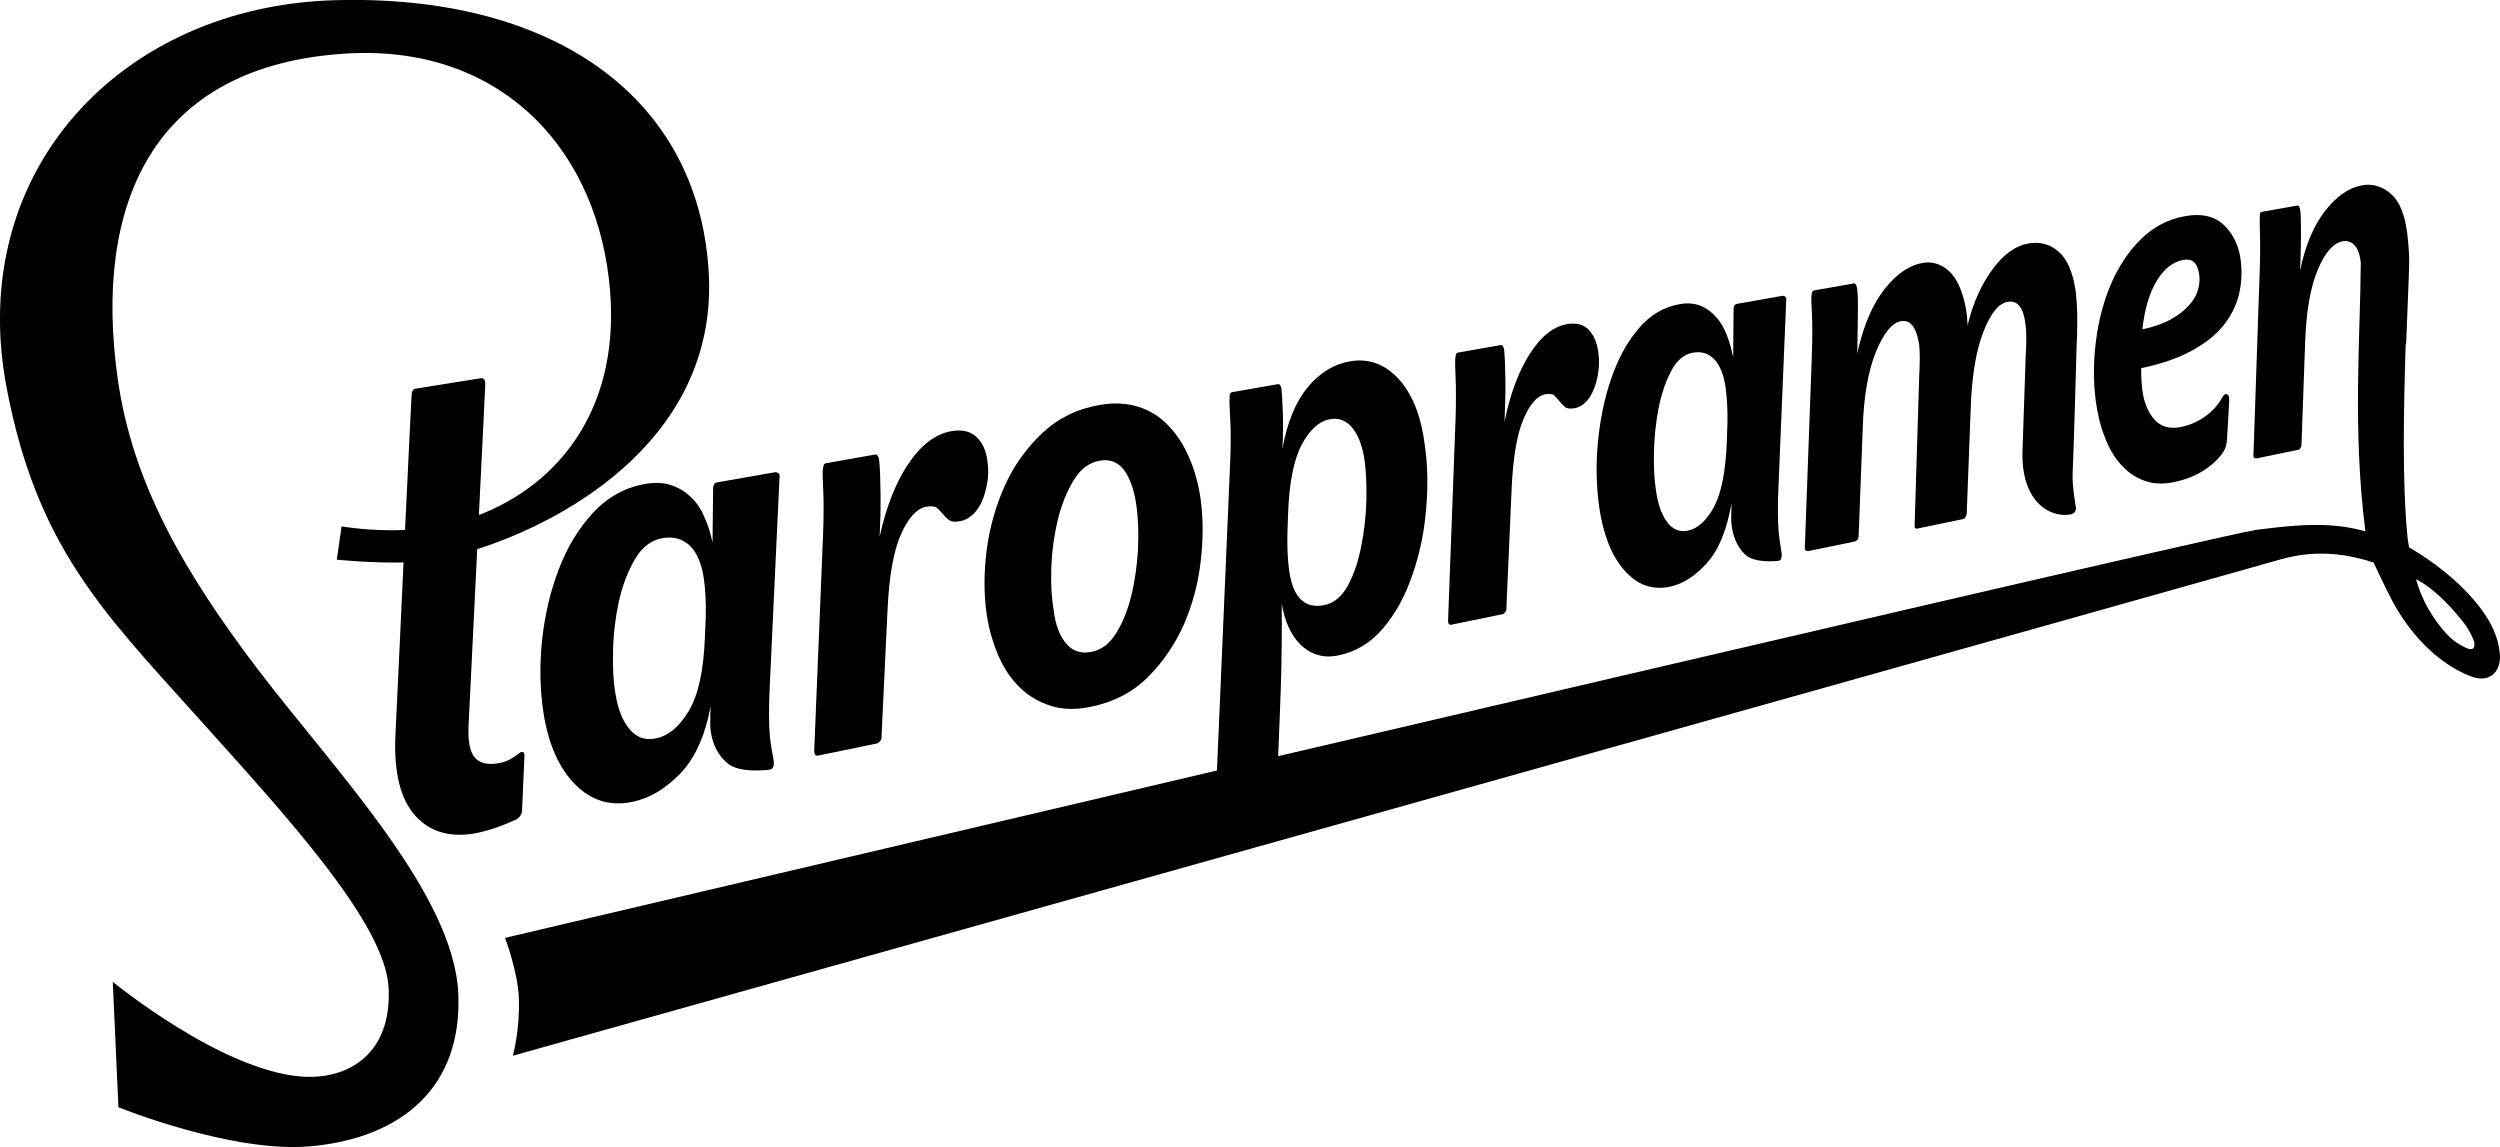 <?xml version="1.0" encoding="utf-8"?>
<!-- Generator: Adobe Illustrator 26.0.2, SVG Export Plug-In . SVG Version: 6.00 Build 0)  -->
<svg version="1.1" id="Layer_1" xmlns="http://www.w3.org/2000/svg" xmlns:xlink="http://www.w3.org/1999/xlink" x="0px" y="0px"
	 viewBox="0 0 39.416 18.084" style="enable-background:new 0 0 39.416 18.084;" xml:space="preserve">
<path d="M34.004,4.428L34.004,4.428c0.115-0.191,0.256-0.302,0.425-0.331c0.074-0.013,0.132,0.002,0.171,0.044
	c0.039,0.045,0.065,0.111,0.075,0.201c0.01,0.078,0,0.159-0.025,0.241c-0.025,0.083-0.074,0.163-0.146,0.239
	c-0.07,0.079-0.164,0.149-0.281,0.215c-0.12,0.066-0.269,0.117-0.446,0.156
	C33.812,4.874,33.888,4.618,34.004,4.428 M33.184,6.888c0.065,0.174,0.148,0.318,0.254,0.436
	c0.104,0.118,0.227,0.202,0.367,0.253c0.141,0.053,0.298,0.061,0.47,0.024c0.185-0.038,0.347-0.102,0.482-0.192
	c0.136-0.089,0.238-0.19,0.306-0.299c0.017-0.03,0.029-0.06,0.035-0.084c0.007-0.026,0.012-0.068,0.016-0.126
	l0.033-0.586c0.001-0.042-0.005-0.069-0.017-0.083c-0.014-0.015-0.026-0.021-0.035-0.018
	c-0.022,0.003-0.042,0.024-0.063,0.061c-0.062,0.114-0.15,0.211-0.268,0.294c-0.118,0.083-0.243,0.137-0.375,0.164
	c-0.181,0.036-0.321-0.003-0.424-0.119c-0.098-0.114-0.162-0.265-0.187-0.456
	c-0.014-0.11-0.021-0.228-0.019-0.353c0.318-0.065,0.584-0.158,0.796-0.274c0.211-0.115,0.38-0.248,0.501-0.399
	c0.121-0.151,0.203-0.315,0.245-0.491c0.041-0.176,0.05-0.357,0.026-0.545c-0.029-0.223-0.117-0.405-0.263-0.546
	c-0.146-0.139-0.349-0.188-0.608-0.142c-0.265,0.046-0.494,0.164-0.691,0.354
	c-0.198,0.191-0.354,0.426-0.476,0.702c-0.12,0.277-0.2,0.578-0.242,0.904
	c-0.043,0.325-0.044,0.645-0.004,0.958C33.071,6.527,33.115,6.714,33.184,6.888z"/>
<path d="M28.456,8.623c-0.003,0.03,0,0.048,0.015,0.056c0.016,0.007,0.028,0.012,0.037,0.01l0.742-0.153
	c0.011-0.004,0.021-0.013,0.037-0.029c0.014-0.017,0.018-0.037,0.017-0.057l0.065-1.713
	c0.017-0.499,0.087-0.898,0.209-1.193c0.121-0.295,0.253-0.455,0.394-0.481c0.148-0.026,0.241,0.096,0.286,0.364
	c0.013,0.131,0.013,0.298,0.001,0.499l-0.072,2.343c-0.006,0.05,0.008,0.072,0.042,0.065l0.73-0.152
	c0.009-0.002,0.02-0.011,0.03-0.03c0.011-0.019,0.017-0.037,0.019-0.054l0.064-1.689
	c0.019-0.489,0.083-0.879,0.197-1.171c0.111-0.293,0.24-0.453,0.383-0.479c0.157-0.028,0.251,0.091,0.282,0.352
	c0.01,0.07,0.013,0.145,0.013,0.228c0,0.083-0.002,0.17-0.009,0.265l-0.051,1.517
	c-0.021,0.809,0.453,1.053,0.766,0.988c0.027-0.007,0.05-0.02,0.059-0.038c0.012-0.019,0.018-0.037,0.02-0.053
	c0,0-0.066-0.364-0.054-0.56c0.013-0.198,0.061-1.954,0.061-1.954c0.008-0.165,0.013-0.323,0.012-0.473
	c0-0.148-0.01-0.295-0.025-0.439c-0.042-0.292-0.131-0.5-0.265-0.621c-0.135-0.12-0.296-0.164-0.483-0.132
	c-0.202,0.036-0.39,0.171-0.564,0.408c-0.175,0.238-0.308,0.533-0.393,0.885
	c-0.003-0.099-0.012-0.191-0.027-0.276c-0.055-0.277-0.142-0.471-0.268-0.584c-0.122-0.109-0.262-0.153-0.411-0.127
	c-0.217,0.038-0.419,0.177-0.608,0.42c-0.189,0.243-0.331,0.58-0.427,1.012c0.005-0.09,0.007-0.19,0.007-0.295
	c0-0.106,0.003-0.209,0.004-0.308c0.002-0.098,0.002-0.185,0-0.264c-0.001-0.078-0.007-0.138-0.014-0.175
	c-0.009-0.047-0.025-0.07-0.049-0.066l-0.627,0.11c-0.024,0.006-0.038,0.03-0.039,0.073
	c-0.007,0.03-0.004,0.129,0.005,0.296c0.009,0.168,0.009,0.377,0,0.634L28.456,8.623z"/>
<path d="M26.077,7.126L26.077,7.126c0.005-0.237,0.03-0.467,0.073-0.69c0.044-0.223,0.11-0.417,0.198-0.585
	c0.088-0.169,0.201-0.264,0.34-0.29c0.142-0.026,0.254,0.012,0.345,0.109c0.09,0.098,0.149,0.251,0.177,0.462
	c0.02,0.168,0.03,0.35,0.025,0.549l-0.009,0.275c-0.017,0.468-0.085,0.812-0.2,1.033
	c-0.119,0.219-0.259,0.346-0.417,0.378c-0.13,0.026-0.237-0.019-0.324-0.135
	c-0.088-0.118-0.146-0.285-0.177-0.503C26.082,7.563,26.072,7.361,26.077,7.126 M25.212,7.984
	c0.062,0.436,0.193,0.773,0.396,1.006c0.201,0.231,0.44,0.318,0.715,0.261c0.211-0.043,0.407-0.169,0.593-0.379
	c0.185-0.208,0.312-0.521,0.384-0.94c-0.003,0.069-0.004,0.15-0.005,0.244c0,0.095,0.018,0.374,0.219,0.567
	c0.157,0.148,0.527,0.099,0.527,0.099c0.033-0.006,0.05-0.036,0.05-0.086c0.005-0.034-0.031-0.192-0.048-0.372
	c-0.015-0.182-0.017-0.425-0.002-0.733l0.121-2.912c0.006-0.029,0-0.049-0.015-0.061
	c-0.015-0.011-0.029-0.016-0.044-0.014l-0.719,0.127c-0.036,0.007-0.053,0.037-0.052,0.095l-0.006,0.751
	c-0.025-0.127-0.058-0.245-0.102-0.358c-0.043-0.111-0.1-0.207-0.171-0.285c-0.07-0.079-0.153-0.137-0.247-0.175
	c-0.095-0.037-0.201-0.045-0.322-0.024c-0.254,0.044-0.472,0.174-0.652,0.388c-0.183,0.217-0.324,0.479-0.429,0.786
	c-0.106,0.307-0.174,0.639-0.209,0.995C25.16,7.317,25.168,7.658,25.212,7.984z"/>
<path d="M22.831,9.783c-0.001,0.052,0.018,0.074,0.054,0.066l0.81-0.167c0.011-0.001,0.022-0.012,0.037-0.033
	c0.017-0.02,0.022-0.039,0.018-0.056l0.082-1.863c0.021-0.505,0.084-0.879,0.186-1.119
	c0.102-0.24,0.218-0.372,0.347-0.395c0.068-0.011,0.114-0.005,0.143,0.021c0.029,0.028,0.055,0.057,0.08,0.09
	c0.026,0.033,0.053,0.062,0.085,0.089c0.03,0.026,0.082,0.032,0.154,0.02c0.066-0.012,0.127-0.046,0.18-0.103
	c0.052-0.055,0.096-0.126,0.126-0.209c0.033-0.083,0.055-0.174,0.068-0.272c0.014-0.098,0.014-0.199-0.002-0.299
	c-0.018-0.146-0.067-0.263-0.148-0.351c-0.082-0.086-0.198-0.117-0.346-0.091
	c-0.215,0.037-0.411,0.194-0.586,0.468c-0.176,0.275-0.308,0.631-0.398,1.069
	c0.004-0.095,0.007-0.197,0.01-0.309c0.004-0.111,0.005-0.22,0.004-0.325c-0.002-0.105-0.004-0.2-0.007-0.288
	c-0.003-0.086-0.007-0.158-0.014-0.216c-0.002-0.017-0.009-0.033-0.017-0.05
	c-0.009-0.016-0.021-0.022-0.036-0.019l-0.675,0.118c-0.016,0.003-0.024,0.013-0.031,0.032
	c-0.004,0.018-0.006,0.036-0.01,0.054c-0.005,0.031-0.004,0.13,0.004,0.299c0.008,0.168,0.008,0.389,0,0.661
	L22.831,9.783z"/>
<path d="M16.576,8.931L16.576,8.931c0.011-0.26,0.046-0.507,0.103-0.741c0.058-0.235,0.141-0.441,0.248-0.617
	c0.107-0.176,0.243-0.279,0.408-0.309c0.16-0.029,0.287,0.019,0.385,0.144c0.094,0.127,0.16,0.309,0.194,0.545
	c0.032,0.212,0.04,0.45,0.028,0.707c-0.015,0.259-0.049,0.503-0.106,0.732c-0.056,0.231-0.137,0.428-0.24,0.594
	c-0.103,0.163-0.231,0.262-0.386,0.291c-0.167,0.035-0.302-0.011-0.404-0.135
	c-0.103-0.124-0.168-0.299-0.194-0.527C16.578,9.419,16.566,9.191,16.576,8.931 M15.556,9.683
	c0.036,0.241,0.102,0.463,0.189,0.664c0.089,0.201,0.204,0.368,0.342,0.5c0.138,0.132,0.302,0.226,0.488,0.284
	c0.184,0.057,0.395,0.061,0.63,0.011c0.359-0.074,0.657-0.23,0.895-0.468c0.237-0.237,0.425-0.514,0.565-0.827
	c0.137-0.317,0.227-0.65,0.266-1.002c0.041-0.353,0.04-0.682-0.003-0.987c-0.035-0.236-0.095-0.453-0.181-0.647
	c-0.085-0.198-0.194-0.364-0.326-0.501c-0.131-0.138-0.287-0.237-0.469-0.295
	c-0.183-0.059-0.387-0.07-0.614-0.03c-0.356,0.061-0.658,0.21-0.906,0.444c-0.249,0.235-0.447,0.513-0.591,0.831
	c-0.143,0.32-0.239,0.66-0.285,1.018C15.511,9.034,15.511,9.37,15.556,9.683z"/>
<path d="M8.23,12.8l0.038-0.867c0.005-0.04-0.003-0.066-0.022-0.075c-0.018-0.009-0.041-0.001-0.069,0.025
	c-0.099,0.078-0.196,0.127-0.292,0.146c-0.185,0.036-0.315,0.01-0.397-0.083c-0.081-0.092-0.113-0.263-0.1-0.516
	c0,0,0.069-1.399,0.136-2.772c1.463-0.466,3.819-1.804,3.648-4.402c-0.181-2.753-2.483-4.356-5.916-4.252
	c-3.327,0.103-5.798,2.675-5.154,6.098c0.473,2.504,1.522,3.546,2.973,5.162c1.426,1.586,3.003,3.29,3.052,4.314
	c0.05,1.025-0.617,1.446-1.364,1.396c-1.272-0.088-2.985-1.494-2.985-1.494l0.089,1.977
	c0,0,1.791,0.728,3.03,0.616c1.448-0.132,2.398-0.942,2.328-2.417c-0.075-1.573-1.953-3.52-3.153-5.093
	c-1.198-1.576-1.988-2.974-2.216-4.592c-0.386-2.728,0.53-4.942,3.607-5.127c2.345-0.141,3.88,1.394,4.136,3.546
	c0.241,2.022-0.788,3.246-2.049,3.73c0.054-1.055,0.097-1.978,0.101-2.07c-0.001-0.064-0.024-0.094-0.069-0.087
	l-1.025,0.164c-0.046,0.007-0.069,0.044-0.068,0.111c-0.004,0.038-0.05,1.014-0.103,2.118
	c-0.541,0.024-1.001-0.057-1.001-0.057l-0.075,0.525c0,0,0.542,0.056,1.052,0.044
	c-0.061,1.345-0.127,2.702-0.127,2.702c-0.03,0.6,0.076,1.031,0.316,1.295
	c0.24,0.263,0.57,0.351,0.989,0.264c0.181-0.039,0.384-0.109,0.607-0.213
	C8.186,12.893,8.216,12.854,8.23,12.8"/>
<path d="M38.871,10.21L38.871,10.21c-0.191-0.092-0.301-0.194-0.475-0.439c-0.116-0.163-0.231-0.376-0.304-0.639
	c0.232,0.117,0.477,0.346,0.706,0.628c0.076,0.091,0.136,0.177,0.196,0.316
	C39.038,10.189,39.012,10.281,38.871,10.21 M20.308,8.111L20.308,8.111c0.017-0.495,0.089-0.861,0.215-1.099
	c0.125-0.237,0.275-0.372,0.449-0.403c0.14-0.026,0.259,0.024,0.353,0.141c0.096,0.12,0.159,0.292,0.191,0.517
	c0.022,0.175,0.033,0.383,0.027,0.627c-0.007,0.244-0.034,0.483-0.081,0.718c-0.046,0.235-0.115,0.442-0.209,0.617
	c-0.097,0.176-0.22,0.28-0.371,0.311c-0.314,0.064-0.502-0.123-0.559-0.561c-0.021-0.17-0.03-0.359-0.025-0.569
	L20.308,8.111z M39.405,10.245c-0.019-0.148-0.071-0.286-0.14-0.416c-0.227-0.413-0.695-0.855-1.283-1.2
	c-0.007-0.04-0.014-0.086-0.021-0.128c-0.09-0.878-0.064-2.064-0.032-3.07
	c0.004-0.008,0.008-0.017,0.008-0.025l0.041-1.047c0.006-0.137,0.008-0.257,0.003-0.361
	c-0.005-0.103-0.014-0.211-0.028-0.322c-0.038-0.297-0.123-0.503-0.259-0.621
	c-0.134-0.118-0.285-0.163-0.453-0.133c-0.206,0.035-0.4,0.17-0.581,0.401
	c-0.182,0.234-0.314,0.547-0.396,0.943c0.004-0.086,0.008-0.178,0.009-0.275c0.003-0.1,0.005-0.193,0.005-0.285
	c0-0.088-0.002-0.169-0.002-0.241c-0.002-0.07-0.004-0.124-0.012-0.16c-0.008-0.046-0.022-0.068-0.044-0.064
	l-0.555,0.098c-0.029,0.004-0.041,0.028-0.034,0.069c-0.005,0.028-0.004,0.121,0,0.279
	c0.006,0.159,0.005,0.358-0.004,0.601l-0.098,2.877c-0.004,0.028,0.002,0.047,0.012,0.054
	c0.015,0.007,0.025,0.011,0.033,0.009l0.665-0.137c0.013-0.004,0.024-0.014,0.034-0.031
	c0.01-0.018,0.014-0.036,0.013-0.05l0.058-1.623c0.018-0.485,0.084-0.863,0.199-1.134
	c0.114-0.273,0.244-0.421,0.393-0.449c0.07-0.012,0.134,0.008,0.184,0.06c0.054,0.056,0.087,0.146,0.101,0.275
	c0,0.002,0,0.004,0,0.006c-0.007,1.163-0.133,2.63,0.073,4.233c-0.495-0.142-0.989-0.116-1.599-0.039
	c-0.048,0.002-0.087,0.014-0.125,0.015c-0.55,0.093-8.289,1.899-15.418,3.568c0.019-0.449,0.035-0.88,0.042-1.085
	c0.014-0.452,0.018-0.895,0.014-1.324c0.021,0.133,0.056,0.257,0.106,0.369
	c0.05,0.112,0.113,0.205,0.188,0.28c0.074,0.073,0.162,0.129,0.265,0.161
	c0.103,0.033,0.215,0.036,0.34,0.009c0.274-0.057,0.509-0.199,0.701-0.428c0.193-0.23,0.345-0.504,0.455-0.825
	c0.113-0.319,0.188-0.663,0.22-1.028c0.034-0.366,0.028-0.716-0.021-1.048
	c-0.058-0.448-0.195-0.791-0.41-1.028c-0.218-0.236-0.473-0.329-0.768-0.278
	c-0.254,0.044-0.476,0.18-0.666,0.408c-0.188,0.227-0.324,0.551-0.399,0.972
	c0.01-0.181,0.012-0.366,0.007-0.557c-0.007-0.192-0.015-0.322-0.022-0.393
	c-0.01-0.052-0.029-0.074-0.056-0.07l-0.712,0.124c-0.039,0.006-0.054,0.036-0.05,0.089
	c-0.004,0.038-0.001,0.151,0.01,0.342c0.012,0.191,0.011,0.451-0.005,0.778l-0.204,4.758
	c-5.891,1.384-11.225,2.639-11.225,2.639s0.202,0.528,0.218,0.946c0.019,0.515-0.095,0.912-0.095,0.912
	s25.26-7.083,27.867-7.824c0.481-0.137,0.959-0.121,1.471,0.049c0.144,0.302,0.251,0.542,0.388,0.767
	c0.318,0.523,0.766,0.897,1.184,1.04C39.271,10.765,39.465,10.568,39.405,10.245z"/>
<path d="M11.114,10.041L11.114,10.041c-0.019,0.527-0.104,0.916-0.253,1.166c-0.149,0.251-0.325,0.397-0.526,0.436
	c-0.163,0.033-0.298-0.016-0.408-0.144c-0.11-0.13-0.185-0.316-0.223-0.56
	c-0.033-0.186-0.046-0.413-0.038-0.679c0.005-0.266,0.037-0.525,0.091-0.776c0.057-0.253,0.14-0.472,0.252-0.664
	c0.11-0.19,0.254-0.302,0.429-0.334c0.176-0.032,0.319,0.007,0.434,0.113c0.113,0.107,0.188,0.28,0.224,0.516
	c0.026,0.185,0.037,0.392,0.031,0.616L11.114,10.041z M10.896,7.84c-0.091-0.088-0.193-0.151-0.314-0.19
	c-0.118-0.041-0.253-0.047-0.404-0.021c-0.321,0.056-0.597,0.206-0.826,0.454c-0.23,0.247-0.409,0.544-0.542,0.893
	c-0.134,0.347-0.221,0.722-0.264,1.123c-0.041,0.401-0.033,0.784,0.024,1.149c0.078,0.49,0.245,0.864,0.5,1.121
	c0.253,0.256,0.555,0.346,0.902,0.273c0.265-0.054,0.515-0.203,0.75-0.442c0.233-0.241,0.395-0.596,0.482-1.066
	c-0.004,0.077-0.006,0.168-0.006,0.273c-0.001,0.107,0.02,0.419,0.277,0.631c0.194,0.163,0.662,0.096,0.662,0.096
	c0.043-0.009,0.064-0.042,0.064-0.099c0.005-0.039-0.042-0.216-0.062-0.416c-0.019-0.203-0.019-0.477-0.002-0.822
	l0.153-3.269c0.005-0.033,0-0.056-0.019-0.067c-0.019-0.014-0.038-0.018-0.056-0.015l-0.908,0.159
	c-0.043,0.008-0.065,0.044-0.064,0.107l-0.009,0.843c-0.029-0.141-0.069-0.274-0.127-0.398
	C11.058,8.031,10.985,7.925,10.896,7.84z"/>
<path d="M12.837,11.839c0,0.058,0.021,0.082,0.064,0.073l0.933-0.192c0.012-0.004,0.026-0.015,0.043-0.037
	c0.019-0.024,0.024-0.043,0.021-0.062l0.095-2.001c0.025-0.542,0.097-0.942,0.215-1.203
	c0.116-0.259,0.25-0.402,0.397-0.428c0.079-0.014,0.135-0.006,0.168,0.019c0.033,0.03,0.062,0.061,0.093,0.096
	c0.028,0.036,0.06,0.067,0.096,0.095c0.037,0.027,0.097,0.034,0.179,0.018
	c0.076-0.014,0.145-0.052,0.206-0.113c0.06-0.06,0.109-0.135,0.146-0.226c0.035-0.089,0.06-0.188,0.077-0.292
	c0.014-0.105,0.014-0.212-0.002-0.321c-0.019-0.157-0.076-0.281-0.17-0.373c-0.096-0.092-0.229-0.124-0.399-0.094
	c-0.247,0.043-0.474,0.213-0.675,0.511c-0.201,0.298-0.353,0.683-0.455,1.152c0.003-0.101,0.008-0.211,0.012-0.331
	c0.003-0.12,0.004-0.235,0.002-0.349c-0.001-0.112-0.004-0.215-0.007-0.308c-0.004-0.094-0.009-0.172-0.017-0.233
	c-0.001-0.018-0.01-0.035-0.019-0.052c-0.01-0.018-0.023-0.024-0.042-0.022l-0.778,0.138
	c-0.018,0.004-0.029,0.014-0.034,0.035c-0.006,0.021-0.01,0.039-0.012,0.058
	c-0.006,0.033-0.005,0.139,0.005,0.321c0.009,0.18,0.009,0.417-0.002,0.71L12.837,11.839z"/>
<g>
</g>
<g>
</g>
<g>
</g>
<g>
</g>
<g>
</g>
<g>
</g>
</svg>

